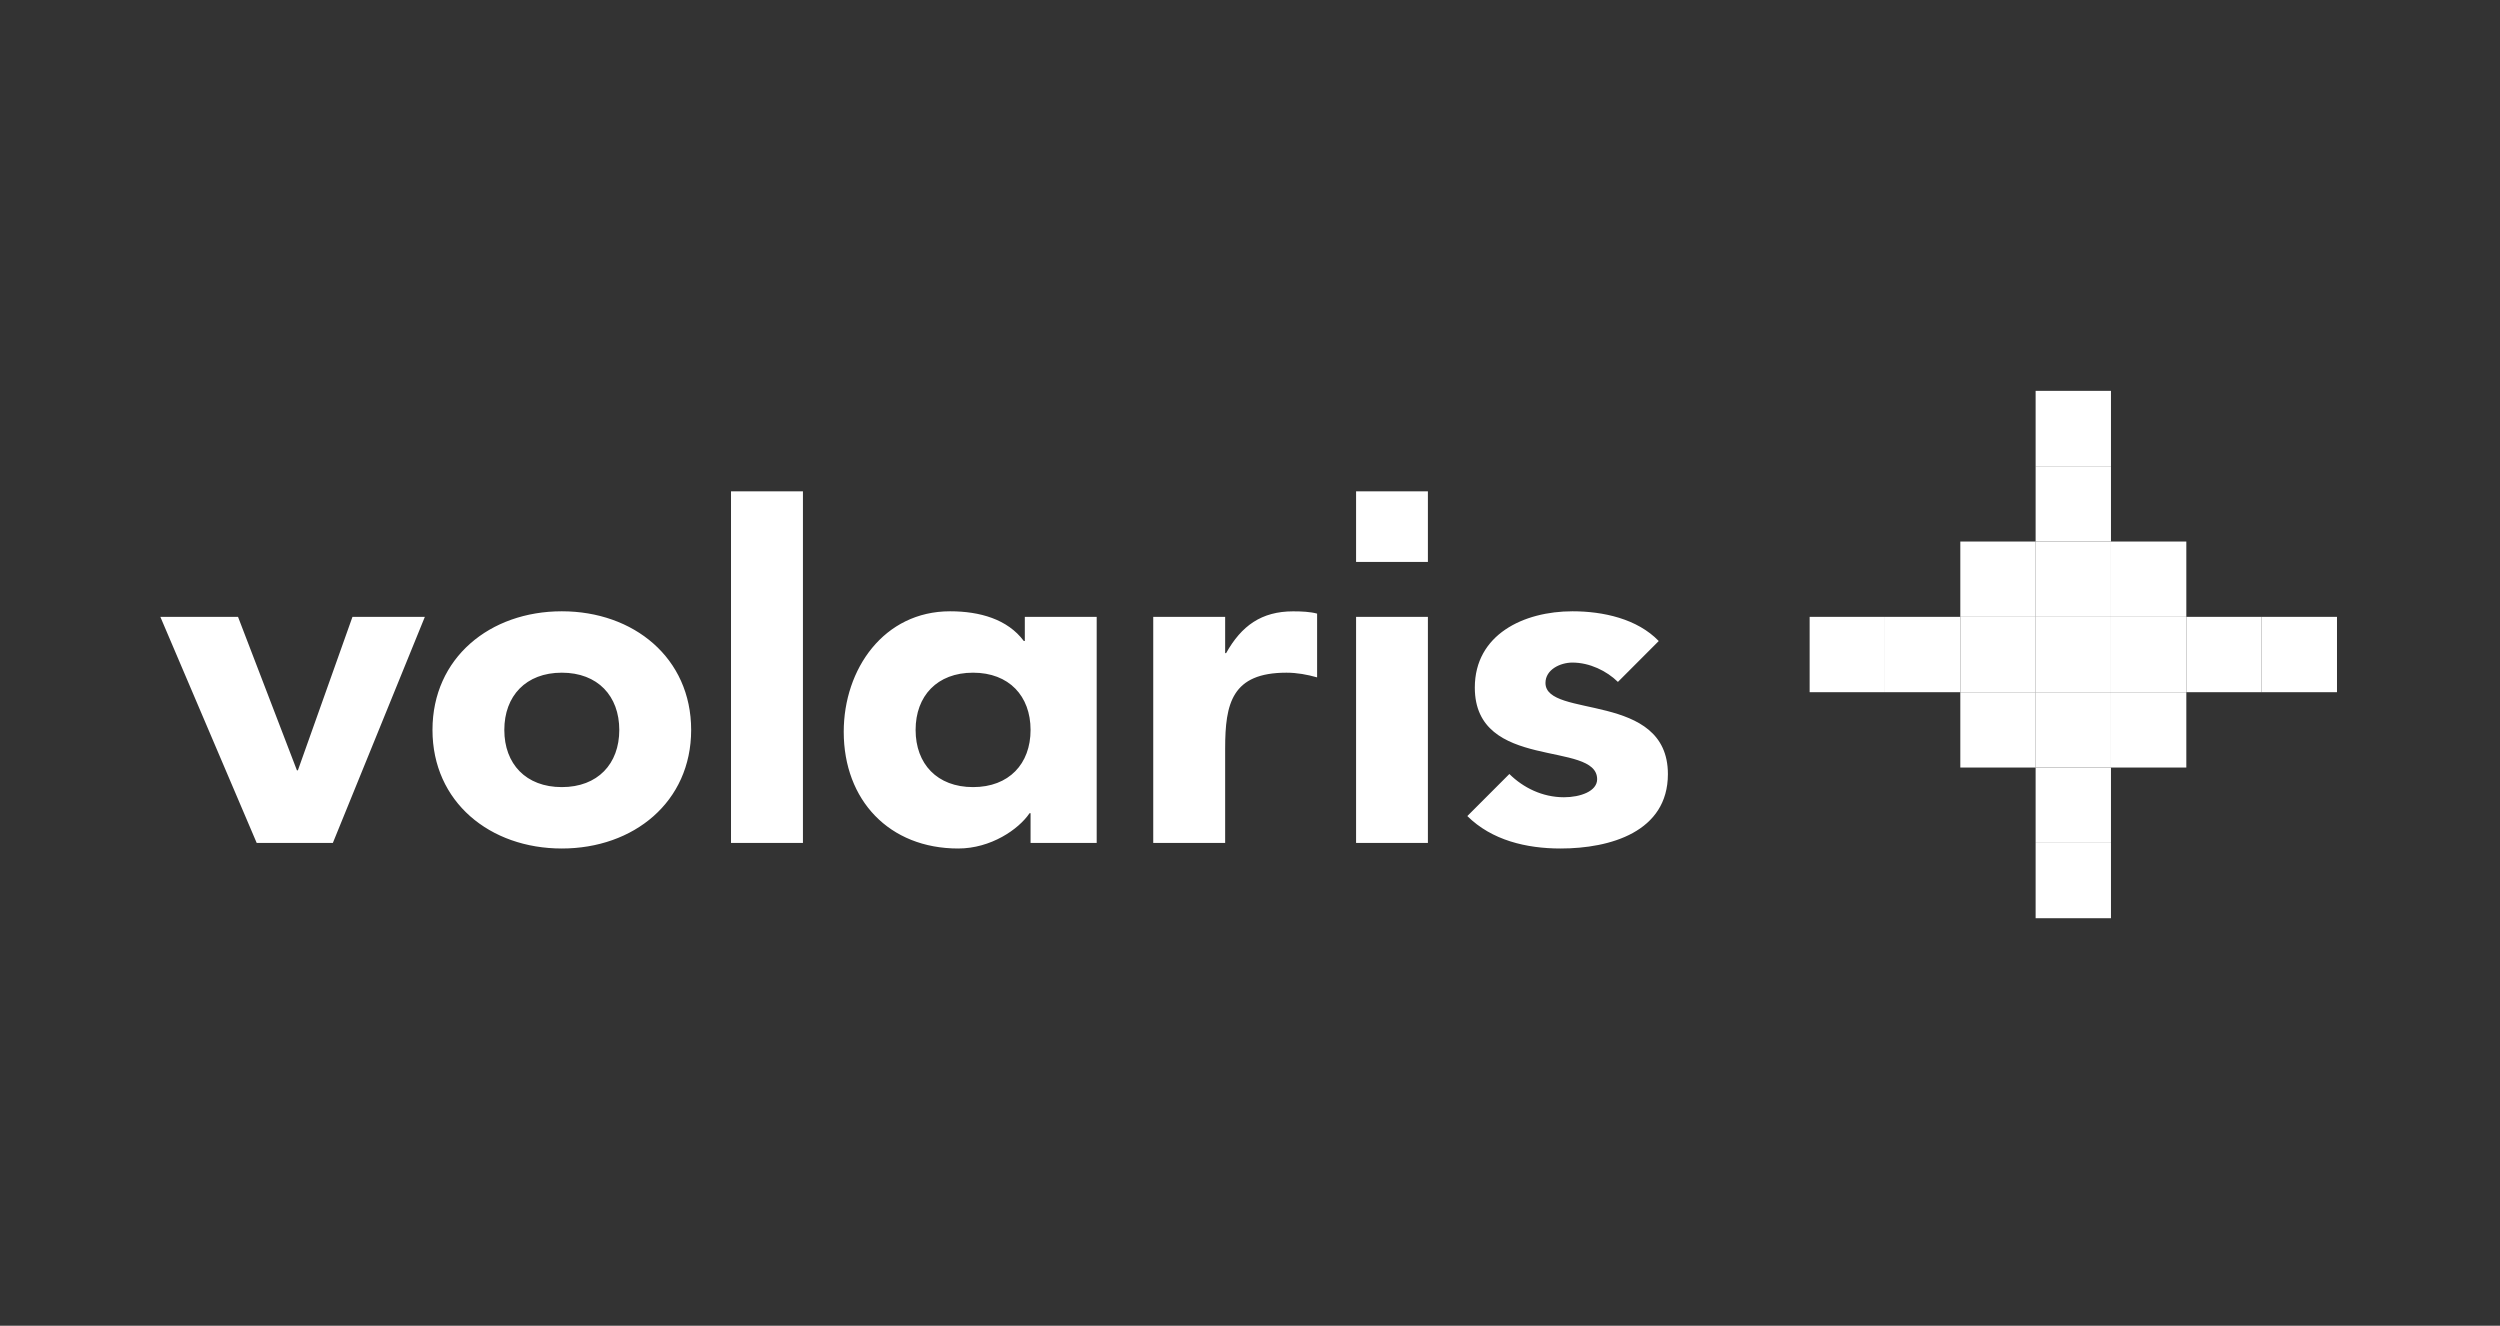 <svg xmlns="http://www.w3.org/2000/svg" width="132" height="70" viewBox="0 0 132 70" fill="none"><rect x="0" y="0" width="132" height="70" fill="#333333" stroke="none"/><g clip-path="url(#clip0_1776_5548)"><path fill-rule="evenodd" clip-rule="evenodd" d="M38.597 25.942V44.506H42.395V25.942H38.597ZM71.601 25.942V29.671H75.393V25.942H71.601ZM29.664 32.276C25.87 32.276 22.835 34.735 22.835 38.541C22.835 42.346 25.87 44.801 29.664 44.801C33.458 44.801 36.493 42.346 36.493 38.541C36.493 34.735 33.458 32.276 29.664 32.276ZM50.163 32.276C46.67 32.276 44.549 35.322 44.549 38.64C44.549 42.25 46.952 44.801 50.594 44.801C52.315 44.801 53.781 43.794 54.362 42.936H54.414V44.506H57.905V32.571H54.11V33.846H54.058C53.202 32.694 51.732 32.276 50.163 32.276ZM83.028 32.276C80.449 32.276 77.87 33.504 77.87 36.304C77.87 40.74 84.329 39.082 84.329 41.144C84.329 41.781 83.437 42.095 82.578 42.095C81.439 42.095 80.428 41.591 79.694 40.867L77.475 43.088C78.766 44.368 80.595 44.801 82.396 44.801C85.028 44.801 88.065 43.918 88.065 40.874C88.065 36.485 81.601 37.958 81.601 36.06C81.601 35.347 82.391 34.984 83.022 34.984C83.933 34.984 84.831 35.422 85.426 36.005L87.582 33.846C86.445 32.67 84.647 32.276 83.028 32.276ZM68.277 32.279C66.608 32.279 65.548 33.039 64.738 34.487H64.688V32.571H60.891V44.506H64.688V39.522C64.688 37.139 65.043 35.518 67.926 35.518C68.482 35.518 69.012 35.616 69.543 35.765V32.399C69.191 32.3 68.708 32.279 68.277 32.279ZM8.467 32.571L13.553 44.506H17.575L22.432 32.571H18.61L15.728 40.675H15.678L12.568 32.571H8.467ZM71.601 32.571V44.506H75.393V32.571H71.601ZM29.664 35.518C31.561 35.518 32.698 36.748 32.698 38.541C32.698 40.333 31.561 41.559 29.664 41.559C27.767 41.559 26.628 40.333 26.628 38.541C26.628 36.748 27.767 35.518 29.664 35.518ZM51.378 35.518C53.275 35.518 54.414 36.748 54.414 38.541C54.414 40.332 53.275 41.559 51.378 41.559C49.478 41.559 48.344 40.332 48.344 38.541C48.344 36.748 49.478 35.518 51.378 35.518Z" fill="white"></path><path fill-rule="evenodd" clip-rule="evenodd" d="M107.481 24.615H111.459V20.637H107.481V24.615Z" fill="white"></path><path fill-rule="evenodd" clip-rule="evenodd" d="M107.481 28.593H111.459V24.615H107.481V28.593Z" fill="white"></path><path fill-rule="evenodd" clip-rule="evenodd" d="M107.481 32.57H111.459V28.593H107.481V32.57Z" fill="white"></path><path fill-rule="evenodd" clip-rule="evenodd" d="M103.505 32.57H107.483V28.593H103.505V32.57Z" fill="white"></path><path fill-rule="evenodd" clip-rule="evenodd" d="M103.505 40.526H107.483V36.549H103.505V40.526Z" fill="white"></path><path fill-rule="evenodd" clip-rule="evenodd" d="M111.46 32.57H115.438V28.593H111.46V32.57Z" fill="white"></path><path fill-rule="evenodd" clip-rule="evenodd" d="M111.46 40.526H115.438V36.549H111.46V40.526Z" fill="white"></path><path fill-rule="evenodd" clip-rule="evenodd" d="M107.481 36.548H111.459V32.57H107.481V36.548Z" fill="white"></path><path fill-rule="evenodd" clip-rule="evenodd" d="M107.481 40.526H111.459V36.549H107.481V40.526Z" fill="white"></path><path fill-rule="evenodd" clip-rule="evenodd" d="M107.481 44.504H111.459V40.526H107.481V44.504Z" fill="white"></path><path fill-rule="evenodd" clip-rule="evenodd" d="M107.481 48.482H111.459V44.504H107.481V48.482Z" fill="white"></path><path fill-rule="evenodd" clip-rule="evenodd" d="M95.549 36.548H99.526V32.57H95.549V36.548Z" fill="white"></path><path fill-rule="evenodd" clip-rule="evenodd" d="M99.526 36.548H103.504V32.57H99.526V36.548Z" fill="white"></path><path fill-rule="evenodd" clip-rule="evenodd" d="M103.505 36.548H107.483V32.57H103.505V36.548Z" fill="white"></path><path fill-rule="evenodd" clip-rule="evenodd" d="M111.46 36.548H115.438V32.57H111.46V36.548Z" fill="white"></path><path fill-rule="evenodd" clip-rule="evenodd" d="M115.438 36.548H119.415V32.57H115.438V36.548Z" fill="white"></path><path fill-rule="evenodd" clip-rule="evenodd" d="M119.415 36.548H123.393V32.57H119.415V36.548Z" fill="white"></path></g><defs><clipPath id="clip0_1776_5548"><rect width="116" height="29" fill="white" transform="translate(8 20)"></rect></clipPath></defs></svg>